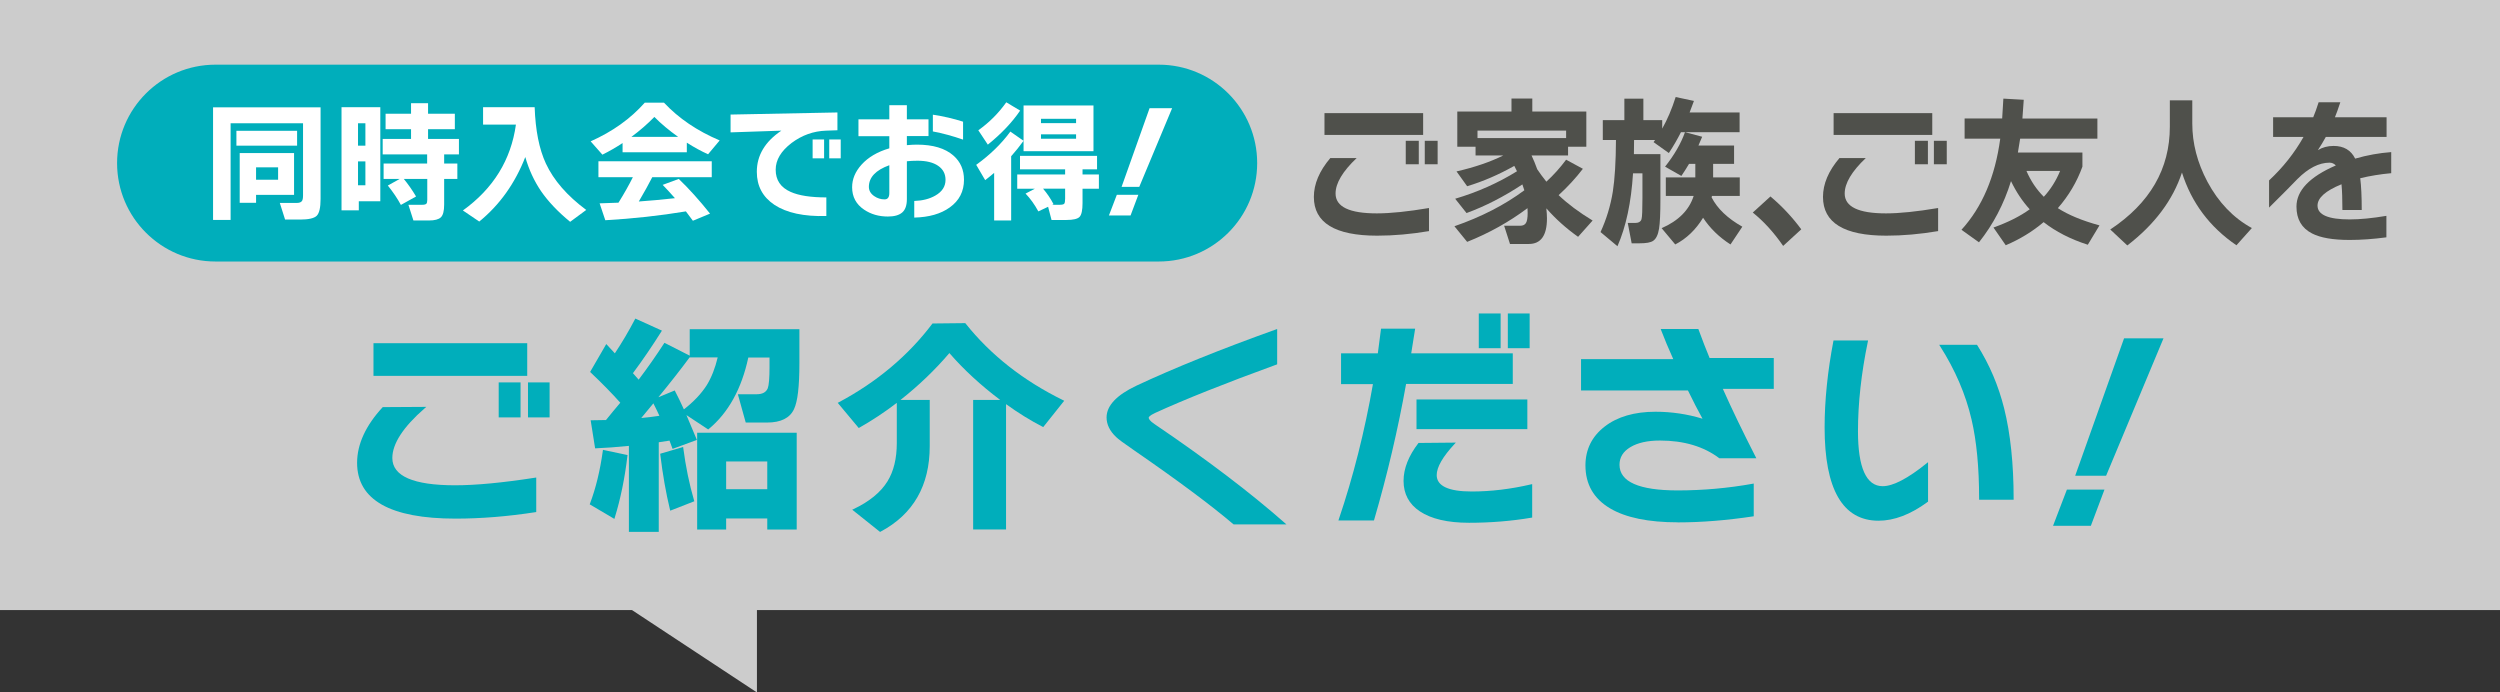 <?xml version="1.0" encoding="UTF-8"?><svg id="_レイヤー_2" xmlns="http://www.w3.org/2000/svg" width="909.62" height="251.95" viewBox="0 0 909.62 251.95"><rect x="0" y="0" width="909.62" height="251.95" fill="#333333" stroke="none"/><g id="_レイヤー_1-2"><polygon points="0 0 0 221.98 229.96 221.98 275.41 251.95 275.41 221.98 909.62 221.98 909.62 0 0 0" style="fill:#fff; isolation:isolate; opacity:.75;"/><g><path d="M165.75,188.7c-23.77,0-35.82-6.83-35.82-20.29,0-6.77,3.13-13.59,9.32-20.27l15.87-.1-.65,.56c-7.78,6.78-11.72,12.86-11.72,18.05,0,6.58,7.68,9.92,22.84,9.92,7.55,0,17.36-.93,29.15-2.77l.37-.06v12.57l-.27,.04c-10.05,1.56-19.84,2.35-29.08,2.35h-.01Zm26.36-36.84v-12.73h7.86v12.73h-7.86Zm-10.66,0v-12.73h7.95v12.73h-7.95Zm-45.56-15.1v-11.89h55.94v11.89h-55.94Z" style="fill:#00aebb;"/><path d="M194.79,186.03c-10.07,1.56-19.75,2.35-29.03,2.35-23.66,0-35.49-6.66-35.49-19.97,0-6.71,3.08-13.4,9.23-20.05h14.77c-7.89,6.88-11.83,12.98-11.83,18.29,0,6.82,7.72,10.24,23.16,10.24,7.61,0,17.34-.92,29.2-2.77v11.92l-.01-.01Zm-3.27-49.59h-55.3v-11.25h55.3v11.25Zm-2.43,15.1h-7.3v-12.08h7.3v12.08Zm10.57,0h-7.21v-12.08h7.21v12.08Z" style="fill:#00aebb;"/><path d="M228.82,193.49v-31.26c-4.24,.43-8.27,.73-12,.89h-.29l-1.62-10.2,5.58-.09c1.76-2.21,3.57-4.35,5.2-6.3-2.92-3.29-6.55-6.99-10.79-11.02l-.19-.17,5.88-10.16,3.12,3.38c2.68-4.04,5.13-8.2,7.31-12.38l.14-.27,9.68,4.39-.2,.32c-3.36,5.34-6.84,10.44-10.35,15.16l2.08,2.36c3.23-4.27,6.33-8.7,9.23-13.17l.16-.24,9.19,4.68v-9.62h39.91v12.4c0,8.46-.64,13.91-1.96,16.67-1.5,3.24-4.79,4.88-9.77,4.88h-7.8l-2.86-10.29h6.8c2.12,0,3.45-.71,4.07-2.15,.43-1.12,.65-3.77,.65-7.84v-3.37h-7.72c-2.43,11.36-7.27,20.12-14.41,26.02l-.18,.15-7.92-5.23c.92,2.1,2.14,5.01,3.67,8.73l.13,.31-8.84,3.25-1.12-3c-.5,.07-1.8,.27-3.91,.6v32.6h-10.88l.01-.03Zm4.5-41.4c1.96-.17,4.17-.43,6.6-.8-.63-1.39-1.36-2.9-2.19-4.53l-4.41,5.33Zm12.31-9.75c.96,1.82,2.04,4.05,3.2,6.61,3.55-2.75,6.35-5.71,8.33-8.82,1.7-2.77,3.04-6.16,3.97-10.08h-10.15v-.11c-3.19,4.33-7.03,9.23-11.44,14.6l5.96-2.47,.14,.26-.01,.01Zm33.54,50.32v-4.03h-14.96v4.03h-10.55v-35.22h36.22v35.22h-10.71Zm0-14.66v-10.1h-14.96v10.1h14.96Zm-64.6,5.5l.09-.25c2.11-5.55,3.68-12.02,4.68-19.23l.05-.34,8.93,1.89-.03,.29c-.95,8.1-2.51,15.68-4.63,22.55l-.12,.39-8.98-5.3h.01Zm29.2,1.95c-1.45-5.98-2.64-12.74-3.53-20.09l-.03-.27,8.35-2.45,.05,.38c.88,6.76,2.21,13.18,3.93,19.08l.09,.28-8.76,3.43-.09-.36h-.01Z" style="fill:#00aebb;"/><path d="M227.97,165.81c-.95,8.11-2.49,15.61-4.62,22.49l-8.39-4.95c2.12-5.59,3.69-12.03,4.7-19.3l8.31,1.76Zm11.41,27.36h-10.24v-31.3c-4.36,.45-8.47,.76-12.33,.92l-1.51-9.57,5.2-.09c2.07-2.4,3.94-4.61,5.62-6.63-2.97-3.36-6.63-7.1-10.99-11.25l5.54-9.57c.73,.78,1.76,1.9,3.1,3.36,2.8-4.19,5.31-8.45,7.55-12.75l9.06,4.11c-3.41,5.43-6.91,10.55-10.49,15.35l2.52,2.85c3.36-4.42,6.51-8.92,9.48-13.51l8.89,4.53c-3.41,4.65-7.52,9.87-12.33,15.69l6.88-2.85c1.01,1.9,2.12,4.22,3.36,6.97,3.75-2.86,6.66-5.9,8.73-9.15,1.79-2.91,3.16-6.43,4.11-10.57h-10.24v-9.65h39.27v12.08c0,8.34-.64,13.85-1.93,16.53-1.46,3.13-4.62,4.7-9.48,4.7h-7.55l-2.69-9.65h6.38c2.24,0,3.69-.78,4.37-2.35,.45-1.18,.67-3.83,.67-7.97v-3.69h-8.31c-2.4,11.47-7.19,20.17-14.35,26.1l-8.64-5.7c.95,2.12,2.32,5.37,4.11,9.73l-8.22,3.02-1.09-2.94c-.11,0-1.59,.22-4.45,.67v32.56l0,.02Zm-6.8-40.7c2.24-.17,4.84-.47,7.8-.92-.73-1.62-1.59-3.41-2.6-5.37l-5.2,6.29Zm19.63,29.7l-8.14,3.19c-1.45-5.99-2.63-12.67-3.52-20.05l7.72-2.27c.89,6.82,2.21,13.2,3.94,19.13Zm37.34,10.15h-10.07v-4.03h-15.61v4.03h-9.9v-34.57h35.58v34.57l-0-0Zm-10.07-14.02v-10.74h-15.61v10.74h15.61Z" style="fill:#00aebb;"/><path d="M310.07,185.46l.47-.22c5.73-2.7,9.89-6.1,12.37-10.11,2.25-3.63,3.39-8.31,3.39-13.93v-14.62c-4.31,3.31-8.89,6.34-13.61,9.02l-.24,.13-7.64-9.15,.35-.19c13.87-7.38,25.36-17.03,34.13-28.69l11.92-.13c9.13,11.5,21.04,20.9,35.64,28.06l.36,.18-7.63,9.58-.24-.12c-4.31-2.21-8.78-4.97-13.29-8.22v45.59h-11.97v-47.13h9.84c-7.03-5.28-13.25-11.01-18.49-17.05-5.18,6.1-11.16,11.83-17.78,17.05h10.63v16.85c0,14.33-6.01,24.78-17.88,31.08l-.19,.1-10.14-8.09v.01Z" style="fill:#00aebb;"/><path d="M337.95,162.37c0,14.26-5.9,24.53-17.71,30.8l-9.57-7.64c5.82-2.74,9.98-6.15,12.5-10.24,2.29-3.69,3.44-8.39,3.44-14.1v-15.27c-4.48,3.47-9.17,6.6-14.09,9.4l-7.22-8.64c13.98-7.44,25.4-17.03,34.24-28.78h11.66c8.95,11.47,20.78,20.81,35.49,28.02l-7.21,9.06c-4.48-2.29-9.06-5.15-13.76-8.56v45.9h-11.33v-46.49h10.49c-7.5-5.54-13.98-11.5-19.47-17.87-5.43,6.43-11.66,12.39-18.71,17.87h11.25v16.54Z" style="fill:#00aebb;"/><path d="M448.84,190.8c-8-6.81-20.05-15.81-36.01-26.82-3.81-2.61-6.02-4.24-6.76-4.99-2.28-2.17-3.45-4.56-3.45-7.11,0-4.26,3.65-8.14,10.84-11.54,13.65-6.4,30.74-13.29,50.8-20.48l.43-.15v12.85l-.21,.08c-18.62,6.78-33.49,12.71-44.2,17.61-2.16,1.01-2.33,1.57-2.33,1.72,0,.42,.37,1.16,2.12,2.34,18.83,12.75,34.76,24.85,47.36,35.94l.64,.56h-19.23l0-.01Z" style="fill:#00aebb;"/><path d="M467.22,190.48h-18.38c-7.83-6.77-19.77-15.69-35.83-26.77-3.75-2.57-5.99-4.22-6.71-4.95-2.24-2.12-3.36-4.42-3.36-6.88,0-4.14,3.55-7.89,10.66-11.25,13.71-6.43,30.63-13.26,50.77-20.47v12.17c-18.74,6.83-33.48,12.7-44.22,17.62-1.68,.78-2.52,1.46-2.52,2.01,0,.73,.76,1.59,2.27,2.6,18.91,12.81,34.68,24.78,47.33,35.91l-.01,.01Z" style="fill:#00aebb;"/><path d="M534.5,190.21c-7.75,0-13.77-1.4-17.89-4.16-3.94-2.62-5.93-6.35-5.93-11.09,0-4.47,1.83-9.11,5.44-13.79l13.58-.13-.5,.54c-4.28,4.61-6.46,8.41-6.46,11.28,0,3.96,4.3,5.97,12.77,5.97,6.94,0,14.2-.87,21.58-2.6l.39-.09v12.18l-.27,.04c-7.26,1.23-14.89,1.85-22.71,1.85Zm-47.52-.84l.14-.43c5.24-15.45,9.42-31.99,12.42-49.17h-11.6v-11.21h13.38c.38-2.77,.76-5.67,1.13-8.7l.04-.28h12.41l-1.43,8.98h36.95v11.13h-38.82c-2.95,16.53-6.86,33.16-11.62,49.44l-.07,.23h-12.94l.01,.01Zm28.41-33.23v-10.79h40.33v10.79h-40.33Zm33.23-29.45v-12.64h7.94v12.64h-7.94Zm-10.57,0v-12.64h7.95v12.64h-7.95Z" style="fill:#00aebb;"/><path d="M550.11,139.38h-38.77c-2.97,16.67-6.85,33.23-11.66,49.67h-12.25c5.31-15.66,9.48-32.19,12.5-49.59h-11.66v-10.57h13.34c.39-2.85,.78-5.85,1.18-8.98h11.75c-.17,1.06-.64,4.06-1.43,8.98h37.01v10.49h-.01Zm7.05,48.67c-7.27,1.23-14.83,1.84-22.65,1.84s-13.62-1.37-17.71-4.11c-3.86-2.57-5.79-6.18-5.79-10.83s1.79-8.95,5.37-13.59h12.58c-4.36,4.7-6.54,8.53-6.54,11.5,0,4.19,4.36,6.29,13.09,6.29,6.99,0,14.21-.87,21.65-2.6v11.5l-0,0Zm-1.76-32.22h-39.69v-10.15h39.69v10.15Zm-9.73-29.45h-7.3v-12h7.3v12Zm10.57,0h-7.3v-12h7.3v12Z" style="fill:#00aebb;"/><path d="M610.49,190.05c-10.7,0-19-1.71-24.66-5.08-5.95-3.51-8.97-8.77-8.97-15.63,0-5.78,2.35-10.54,7-14.14,4.62-3.58,10.84-5.39,18.49-5.39,5.82,0,11.58,.85,17.11,2.54-1.56-2.79-3.34-6.25-5.31-10.29h-38.89v-11.38h33.56c-1.76-3.92-3.25-7.47-4.42-10.55l-.16-.43h13.7l.08,.21c1.41,3.85,2.76,7.33,4.02,10.36h23.35v11.22h-18.53c3.34,7.49,7.36,15.82,11.95,24.79l.24,.47h-13.45c-5.7-4.31-12.92-6.46-21.65-6.46-4.5,0-8.13,.82-10.78,2.43-2.63,1.6-3.91,3.69-3.91,6.39,0,6.19,7.12,9.33,21.16,9.33,9.17,0,18.36-.82,27.3-2.43l.38-.07v11.91l-.27,.04c-9.66,1.45-18.85,2.18-27.32,2.18l-.02-.02Z" style="fill:#00aebb;"/><path d="M645.07,141.14h-18.71c3.41,7.66,7.47,16.08,12.17,25.26h-12.92c-5.59-4.31-12.81-6.46-21.65-6.46-4.59,0-8.24,.83-10.95,2.47-2.71,1.65-4.07,3.87-4.07,6.67,0,6.43,7.16,9.65,21.48,9.65,9.23,0,18.35-.81,27.36-2.43v11.25c-9.68,1.45-18.77,2.18-27.27,2.18-10.68,0-18.85-1.68-24.5-5.03-5.87-3.47-8.81-8.59-8.81-15.35,0-5.71,2.29-10.33,6.88-13.89,4.59-3.55,10.68-5.33,18.29-5.33,6.1,0,12.03,.92,17.79,2.77-1.68-2.96-3.61-6.68-5.79-11.16h-38.77v-10.74h33.73c-1.84-4.08-3.38-7.75-4.61-10.99h13.01c1.45,3.97,2.82,7.49,4.11,10.57h23.24v10.57l-.01-.01Z" style="fill:#00aebb;"/><path d="M683.5,189.46c-13.02,0-19.62-11.4-19.62-33.89,0-9.77,1.07-20.35,3.19-31.44l.05-.26h12.58l-.08,.39c-2.39,11.49-3.6,22.48-3.6,32.66,0,13.26,3.03,19.98,8.99,19.98,3.77,0,9.15-2.8,15.99-8.32l.52-.42v14.35c-6.32,4.7-12.34,6.95-18.02,6.95v0Zm36.6-7.64v-.32c0-11.38-.93-21.1-2.76-28.88-2.11-9.1-5.96-18.07-11.45-26.67l-.32-.49h13.76c4.63,7.3,7.86,15.04,9.88,23.15,2.29,9.16,3.45,20.22,3.45,32.89v.32h-12.56Z" style="fill:#00aebb;"/><path d="M701.2,182.51c-6.15,4.42-12.06,6.63-17.7,6.63-12.87,0-19.3-11.19-19.3-33.57,0-9.79,1.06-20.25,3.19-31.38h11.92c-2.41,11.58-3.61,22.49-3.61,32.72,0,13.54,3.1,20.31,9.31,20.31,3.86,0,9.26-2.8,16.19-8.39v13.68Zm31.13-1.01h-11.92c0-11.47-.92-21.12-2.77-28.95-2.13-9.17-5.96-18.1-11.5-26.77h13.17c4.37,7.16,7.55,14.8,9.57,22.91,2.29,9.17,3.44,20.11,3.44,32.81h.01Z" style="fill:#00aebb;"/><path d="M765.71,178.13l-4.95,13.17h-13.76l5.04-13.17h13.67Zm21.48-55.04l-20.89,50.01h-11.25l17.79-50.01h14.35Z" style="fill:#00aebb;"/></g><g><path d="M519.933,84.087c-6.536,1.107-12.82,1.661-18.851,1.661-15.355,0-23.037-4.701-23.037-14.092,0-4.73,2.001-9.45,5.992-14.151h9.586c-5.118,4.856-7.682,9.159-7.682,12.908,0,4.817,5.011,7.226,15.034,7.226,4.934,0,11.256-.651,18.958-1.952v8.401Zm-2.127-34.983h-35.896v-7.935h35.896v7.935Zm-1.583,10.654h-4.74v-8.527h4.74v8.527Zm6.857,0h-4.681v-8.527h4.681v8.527Z" style="fill:#4f504b;"/><path d="M555.771,75.745c-6.682,5.011-14.005,9.091-21.95,12.257l-4.633-5.682c9.809-3.399,18.278-7.76,25.436-13.082-.107-.398-.34-1.107-.709-2.137-6.75,4.458-13.529,7.935-20.318,10.421l-4.137-5.206c8.139-2.409,15.637-5.75,22.493-10.004-.146-.282-.476-.923-.981-1.952-5.662,3.195-11.383,5.662-17.152,7.401l-3.865-5.39c6.575-1.505,12.237-3.438,16.996-5.798h-10.072v-3.195h-6.643v-12.791h19.716v-4.73h7.576v4.73h19.657v12.791h-6.643v3.195h-13.286c.728,1.535,1.418,3.215,2.069,5.031,.952,1.418,2.059,2.923,3.322,4.497,2.613-2.399,5.011-5.07,7.187-7.993l6.099,3.312c-2.583,3.36-5.517,6.556-8.828,9.586,3.302,3.166,7.42,6.235,12.364,9.236l-5.283,5.924c-4.4-3.118-8.236-6.575-11.548-10.363,.146,1.457,.223,2.681,.223,3.671,0,6.196-2.195,9.295-6.595,9.295h-6.857l-2.127-6.633h5.827c.981,0,1.68-.321,2.098-.981,.418-.651,.631-1.884,.631-3.7,0-.554-.019-1.127-.058-1.709m-18.191-25.514h32.245v-2.719h-32.245v2.719h0Z" style="fill:#4f504b;"/><path d="M594.552,50.94c0,2.292-.019,4.011-.058,5.147h9.644v16.346c0,5.128-.165,8.722-.495,10.771-.369,2.253-1.088,3.729-2.176,4.438-.874,.592-2.486,.884-4.846,.884h-2.943l-1.418-7.401h2.613c1.34,0,2.146-.476,2.399-1.418,.223-.787,.33-3.36,.33-7.702v-8.935h-3.428c-.66,10.577-2.545,19.415-5.662,26.524l-6.158-5.157c2.146-4.652,3.632-9.547,4.468-14.685,.728-4.652,1.107-10.936,1.146-18.822h-4.788v-7.216h7.847v-7.818h6.915v7.818h6.857v3.079c1.884-3.322,3.516-7.148,4.895-11.49l6.643,1.418c-.505,1.428-1.029,2.826-1.573,4.205h18.191v7.168h-19.881l6.264,1.661c-.505,1.263-.962,2.331-1.36,3.195h12.966v6.682h-7.624v4.914h9.693v6.75h-10.13c-.039,.117-.068,.291-.107,.534,2.069,4.06,5.788,7.614,11.169,10.654l-4.303,6.459c-4.137-2.642-7.459-5.886-9.974-9.712-2.681,4.38-6.06,7.614-10.13,9.712l-4.953-5.924c6.138-2.681,10.023-6.595,11.655-11.723h-10.13v-6.75h10.732v-4.914h-2.292c-.913,1.535-1.836,3.001-2.778,4.38l-5.934-3.37c3.37-4.264,5.788-8.44,7.245-12.548h-1.467c-1.311,2.603-2.778,5.128-4.409,7.585l-5.555-3.963,.544-.777h-7.644Z" style="fill:#4f504b;"/><path d="M655.389,83.437l-6.595,6.041c-3.37-4.895-7.061-8.935-11.052-12.14l6.429-5.856c4.176,3.506,7.915,7.498,11.218,11.956" style="fill:#4f504b;"/><path d="M705.179,84.087c-6.536,1.107-12.82,1.661-18.851,1.661-15.355,0-23.037-4.701-23.037-14.092,0-4.73,1.991-9.45,5.992-14.151h9.586c-5.118,4.856-7.682,9.159-7.682,12.908,0,4.817,5.011,7.226,15.034,7.226,4.934,0,11.247-.651,18.958-1.952v8.401h-0Zm-2.127-34.983h-35.896v-7.935h35.896v7.935Zm-1.583,10.654h-4.74v-8.527h4.74v8.527Zm6.857,0h-4.681v-8.527h4.681v8.527Z" style="fill:#4f504b;"/><path d="M736.336,36.313c-.146,2.37-.301,4.633-.486,6.808h27.282v7.342h-28.107c-.214,1.535-.486,3.215-.816,5.031h23.474v5.147c-2.001,5.526-4.973,10.557-8.935,15.093,3.778,2.447,8.828,4.545,15.141,6.274l-4.244,7.041c-6.284-2.01-11.635-4.759-16.074-8.226-4.069,3.438-8.654,6.235-13.782,8.411l-4.468-6.449c5.303-1.894,9.693-4.099,13.189-6.633-2.69-2.962-4.963-6.371-6.808-10.246-2.574,8.333-6.468,15.743-11.655,22.26l-6.371-4.555c7.556-8.285,12.257-19.337,14.112-33.157h-12.966v-7.342h13.665c.185-2.642,.33-5.05,.437-7.226l7.41,.418-0,.01Zm7.304,35.284c2.467-2.681,4.448-5.818,5.934-9.411h-12.257c1.564,3.632,3.662,6.769,6.313,9.411" style="fill:#4f504b;"/><path d="M819.337,82.97l-5.614,6.274c-9.732-6.633-16.336-15.452-19.823-26.466-3.302,10.023-9.926,18.871-19.881,26.524l-6.206-5.798c14.452-9.586,21.678-22.066,21.678-37.411v-9.586h8.168v8.469c0,7.187,1.836,14.228,5.497,21.134,4.031,7.537,9.421,13.16,16.181,16.87" style="fill:#4f504b;"/><path d="M870.044,63.012c-3.953,.359-7.711,.971-11.276,1.836,.369,2.923,.544,6.769,.544,11.548h-7.032c0-3.914-.107-7.032-.33-9.353-5.808,2.37-8.722,4.953-8.722,7.76,0,3.351,3.904,5.031,11.713,5.031,3.778,0,8.226-.437,13.345-1.301v7.818c-4.72,.631-9.188,.952-13.393,.952-6.06,0-10.625-.787-13.665-2.37-3.778-1.933-5.662-5.186-5.662-9.761,0-5.847,4.769-10.839,14.325-14.976-.651-.67-1.418-1.01-2.282-1.01-3.817,0-7.702,1.972-11.664,5.924-2.03,2.127-5.478,5.604-10.344,10.421v-9.887c5.041-4.691,9.227-9.965,12.529-15.811h-11.062v-7.168h14.597c.651-1.535,1.301-3.351,1.962-5.449h7.896c-.796,2.409-1.447,4.225-1.962,5.449h18.793v7.168h-22.115c-.835,1.544-1.797,3.137-2.885,4.798,1.67-1.029,3.574-1.535,5.721-1.535,3.71,0,6.323,1.535,7.847,4.613,4.39-1.263,8.77-2.049,13.121-2.37v7.692l-0-.019Z" style="fill:#4f504b;"/></g><path d="M78.41,23.53H421.61c19.777,0,35.81,16.033,35.81,35.81h0c0,19.777-16.033,35.81-35.81,35.81H78.41c-19.777,0-35.81-16.033-35.81-35.81h0c0-19.777,16.033-35.81,35.81-35.81Z" style="fill:#00aebb;"/><g><path d="M116.64,72.402c0,3.168-.473,5.207-1.416,6.119s-2.951,1.369-6.023,1.369h-5.473l-1.92-6.049h6.145c.96,0,1.6-.24,1.92-.719,.256-.354,.385-1.025,.385-2.018v-26.256h-26.353v35.186h-6.384V39.043h39.119v33.359Zm-8.543-19.393h-22.08v-5.424h22.08v5.424Zm-1.104,17.904h-13.824v2.881h-5.952v-18.096h19.776v15.215Zm-5.808-5.52v-4.512h-8.017v4.512h8.017Z" style="fill:#fff;"/><path d="M138.375,73.219h-7.824v3.311h-6.288V38.994h14.112v34.225Zm-5.425-20.209v-8.16h-2.688v8.16h2.688Zm0,14.4v-8.688h-2.688v8.688h2.688Zm18.433,4.08l-5.521,3.072c-1.216-2.271-2.8-4.623-4.752-7.057l4.32-2.4h-5.855v-5.615h15.84v-3.312h-16.176v-5.615h10.319v-3.553h-9.264v-5.615h9.264v-3.84h6.192v3.84h9.744v5.615h-9.744v3.553h11.232v5.615h-5.377v3.312h4.801v5.615h-4.801v9.361c0,2.303-.4,3.84-1.199,4.607-.801,.768-2.256,1.152-4.369,1.152h-5.615l-1.824-5.713h4.992c.768,0,1.271-.119,1.512-.359s.36-.711,.36-1.416v-7.633h-8.544c1.567,1.889,3.055,4.018,4.464,6.385Z" style="fill:#fff;"/><path d="M191.126,57.139c-3.744,9.6-9.328,17.424-16.752,23.471l-5.951-4.031c11.07-7.969,17.503-18.385,19.295-31.248h-11.951v-6.336h18.768c.288,8.416,1.648,15.248,4.08,20.496,2.848,6.113,7.744,11.744,14.688,16.896l-5.855,4.32c-4.448-3.648-7.984-7.377-10.607-11.186-2.496-3.68-4.4-7.807-5.713-12.383Z" style="fill:#fff;"/><path d="M249.898,55.41h-23.376v-3.359c-2.368,1.568-4.816,2.975-7.344,4.223l-4.272-4.848c7.969-3.551,14.527-8.238,19.68-14.064h7.009c5.344,5.697,12.096,10.273,20.256,13.729l-4.224,5.041c-2.496-1.121-5.072-2.527-7.729-4.225v3.504Zm-.336,21.504c-9.473,1.568-19.248,2.641-29.328,3.217l-2.064-6.145c2.4-.064,4.688-.145,6.865-.24,2.016-3.232,3.76-6.32,5.231-9.264h-12.528v-5.809h41.232v5.809h-21.648c-1.217,2.4-2.848,5.344-4.896,8.832,4.128-.289,8.512-.688,13.151-1.201-1.6-1.822-3.088-3.439-4.463-4.848l5.855-2.16c3.68,3.521,7.471,7.729,11.376,12.625l-6.24,2.592c-.96-1.344-1.808-2.48-2.544-3.408Zm-19.824-27.119h16.992c-3.328-2.369-6.209-4.783-8.641-7.248-2.527,2.592-5.312,5.008-8.352,7.248Z" style="fill:#fff;"/><path d="M304.694,47.395l-4.176,.145c-4.544,.16-8.705,1.648-12.48,4.463-3.871,2.945-5.808,6.191-5.808,9.744,0,3.777,1.808,6.465,5.425,8.064,2.976,1.344,7.311,2.016,13.008,2.016v6.768c-8.16,.225-14.465-1.137-18.912-4.08-4.256-2.848-6.385-6.848-6.385-12,0-5.982,2.977-10.975,8.929-14.975l-18.48,.623v-6.48l38.88-.768v6.48Zm-4.848,10.225h-4.176v-6.865h4.176v6.865Zm6.048,0h-4.176v-6.865h4.176v6.865Z" style="fill:#fff;"/><path d="M350.745,65.395c0,4.256-1.728,7.615-5.184,10.08-3.232,2.336-7.535,3.568-12.912,3.695v-6.047c3.008-.098,5.568-.752,7.68-1.969,2.465-1.408,3.697-3.312,3.697-5.713,0-2.176-.896-3.879-2.688-5.111-1.792-1.23-4.288-1.848-7.488-1.848-1.408,0-2.704,.064-3.888,.191v13.777c0,2.271-.568,3.895-1.704,4.871s-2.872,1.465-5.208,1.465c-3.297,0-6.176-.834-8.641-2.496-2.912-1.953-4.367-4.672-4.367-8.16,0-2.945,1.135-5.68,3.408-8.209,2.463-2.719,5.839-4.703,10.127-5.951v-4.416h-11.231v-6.145h11.231v-5.137h6.385v5.137h7.872v6.096h-7.872v3.312c1.439-.127,2.656-.191,3.648-.191,5.855,0,10.287,1.328,13.295,3.982,2.561,2.24,3.84,5.17,3.84,8.785Zm-27.168,4.848v-10.129c-4.96,1.793-7.439,4.416-7.439,7.873,0,1.344,.64,2.465,1.92,3.359,1.152,.801,2.416,1.201,3.792,1.201,1.152,0,1.728-.77,1.728-2.305Zm26.832-19.439c-3.743-1.312-7.408-2.305-10.991-2.977v-6.096c3.84,.576,7.503,1.424,10.991,2.543v6.529Z" style="fill:#fff;"/><path d="M367.91,80.227h-6.192v-17.328c-1.12,.959-2.207,1.84-3.264,2.641l-3.264-5.568c5.023-3.615,9.168-7.648,12.432-12.096l4.801,3.359v-12.863h25.439v16.654h-25.439v-3.791c-1.44,1.984-2.945,3.855-4.513,5.615v23.377Zm3.265-39.984c-2.945,4.32-6.864,8.447-11.76,12.385l-3.457-5.232c3.968-2.816,7.359-6.209,10.176-10.176l5.041,3.023Zm10.176,34.992l-3.553,1.68c-1.376-2.527-2.928-4.688-4.655-6.48l3.407-1.775h-6.432v-5.184h17.424v-1.873h-16.416v-4.895h28.032v4.895h-5.28v1.873h5.953v5.184h-5.953v5.232c0,2.592-.359,4.264-1.08,5.016-.72,.752-2.312,1.129-4.775,1.129h-5.424l-1.248-4.801Zm10.176-30.432v-1.584h-12.768v1.584h12.768Zm0,5.664v-1.584h-12.768v1.584h12.768Zm-8.208,23.807l-.479,.24h2.64c.928,0,1.503-.127,1.728-.383,.224-.256,.336-.881,.336-1.873v-3.6h-8.016c1.472,1.729,2.736,3.6,3.792,5.615Z" style="fill:#fff;"/><path d="M414.183,70.867l-2.832,7.535h-7.871l2.879-7.535h7.824Zm12.288-31.488l-11.952,28.607h-6.432l10.176-28.607h8.208Z" style="fill:#fff;"/></g></g></svg>